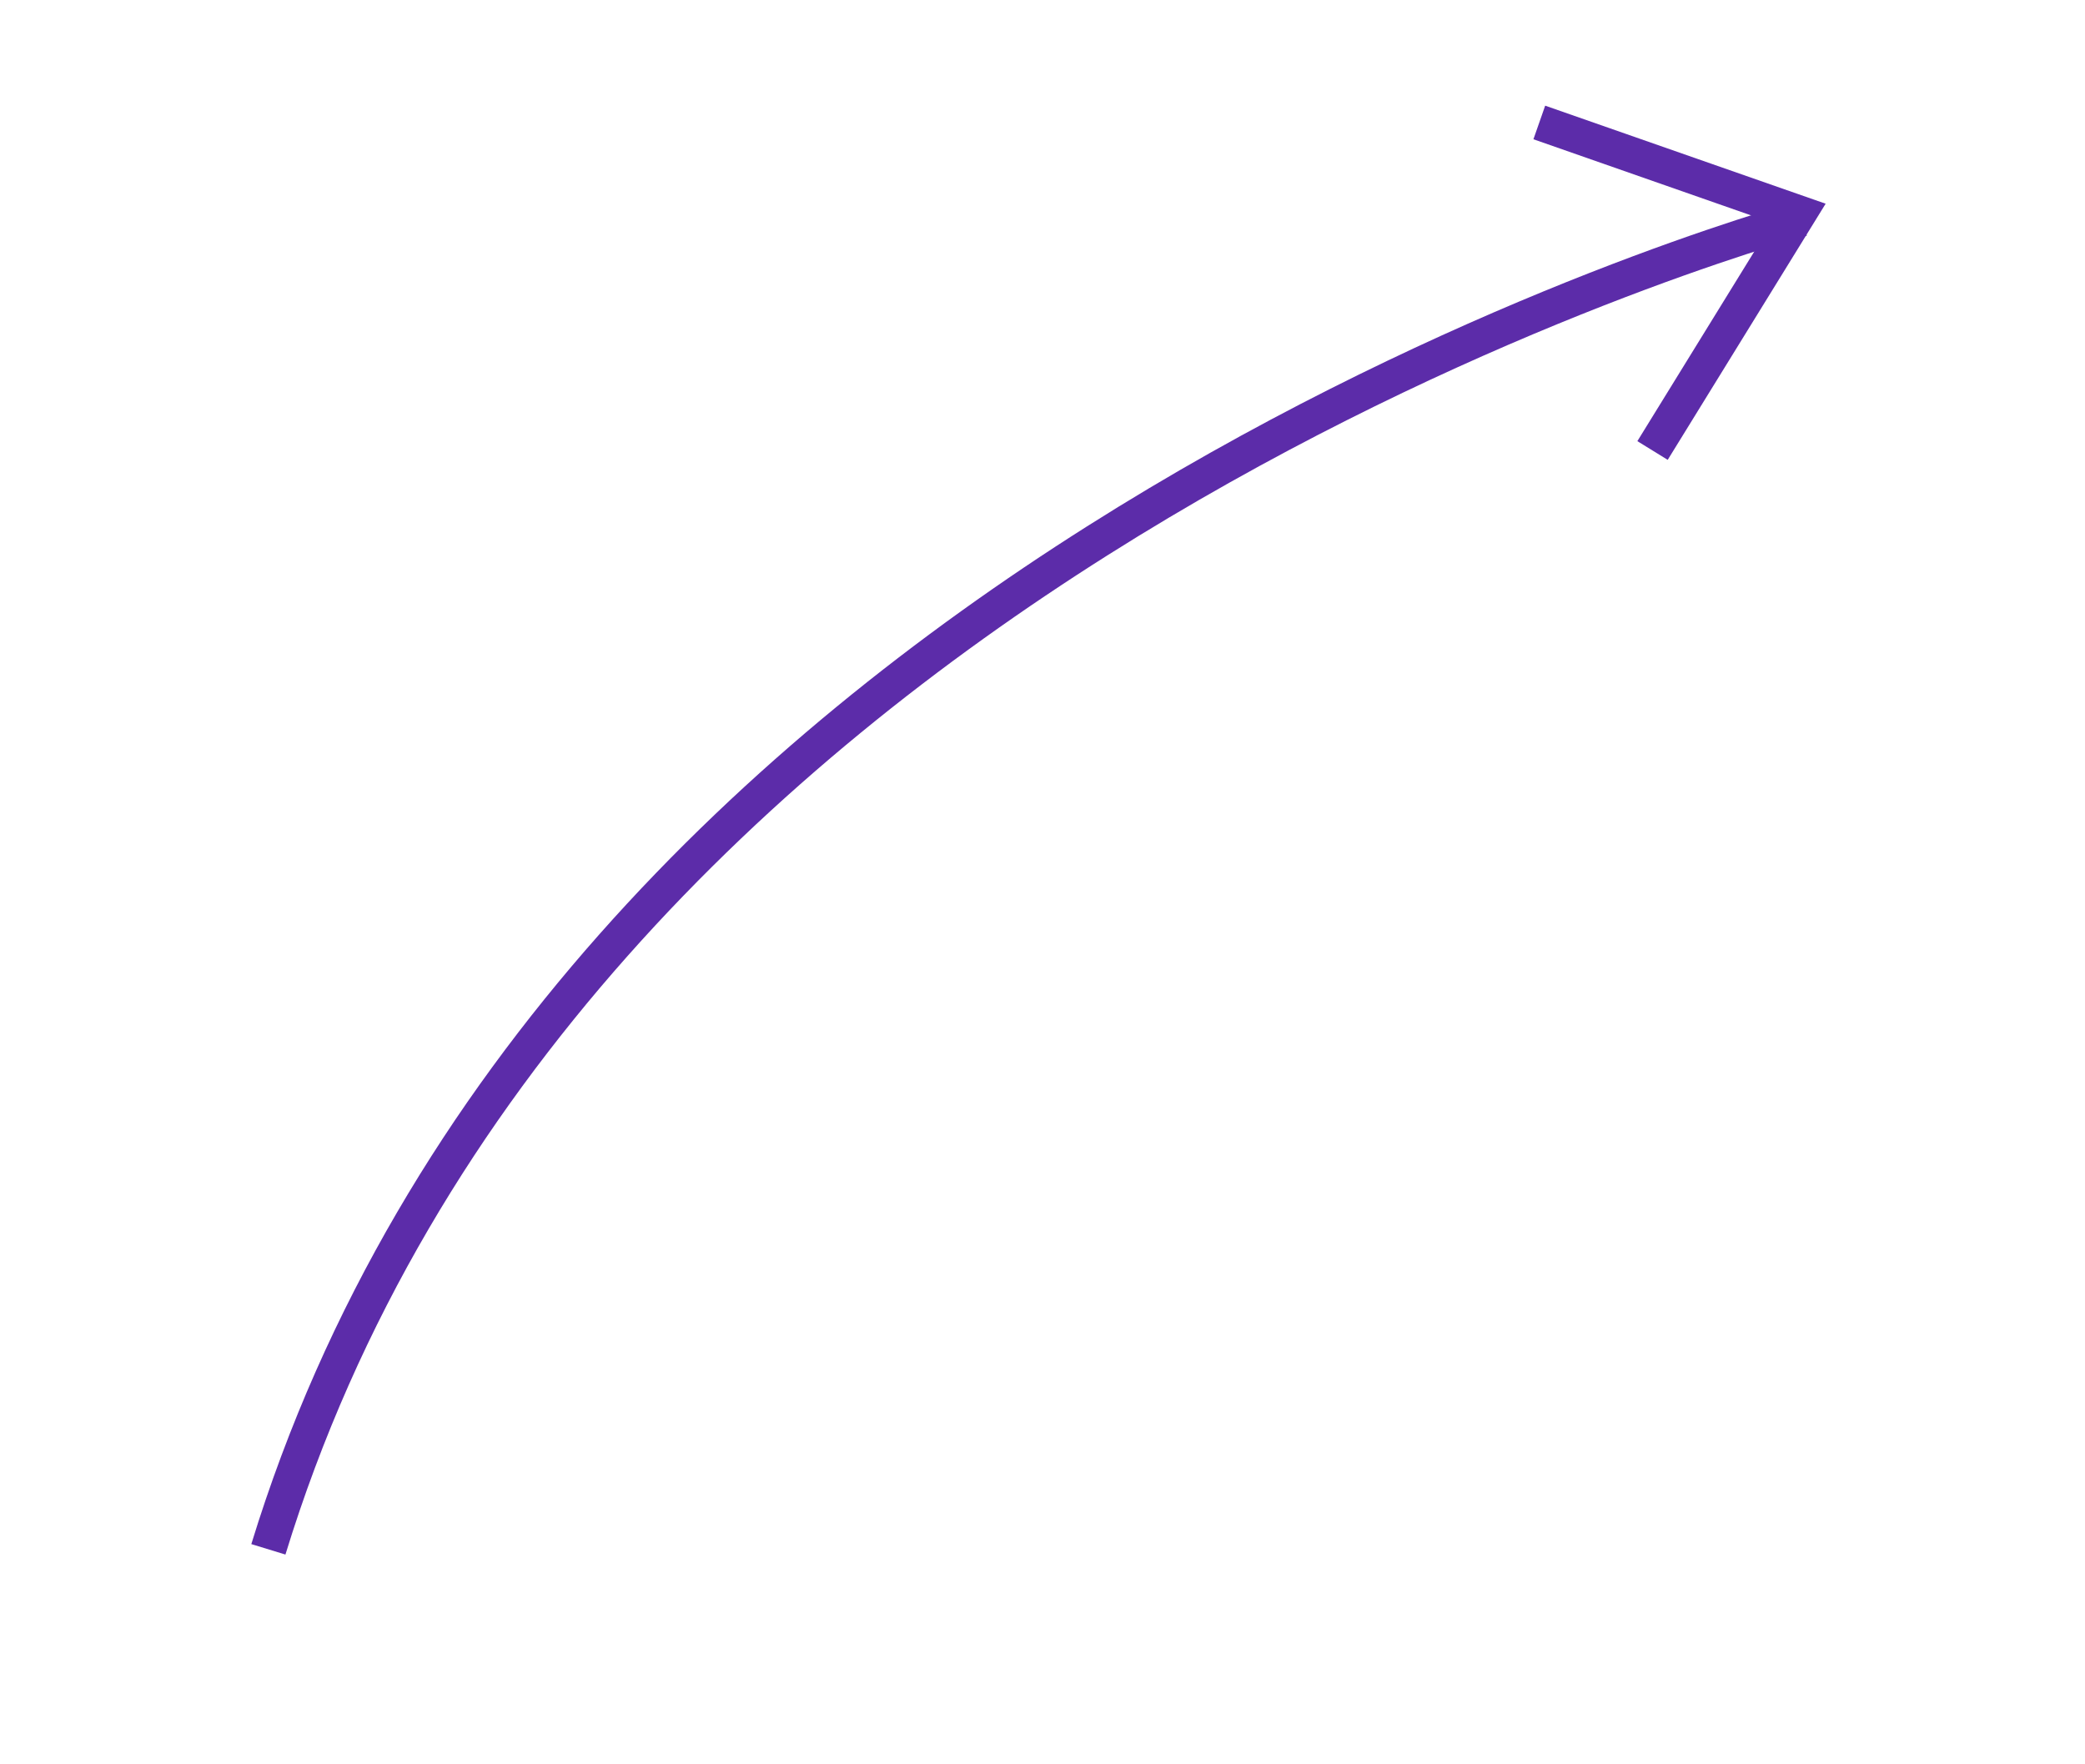 <?xml version="1.0" encoding="UTF-8"?>
<svg id="a" data-name="Layer 1" xmlns="http://www.w3.org/2000/svg" width="66.677" height="56.415" viewBox="0 0 66.677 56.415">
  <path d="M9.128,49.711C18.367,19.594,53.774,8.679,57.781,7.533l-.313-1.096c-4.068,1.164-40.014,12.249-49.431,42.94" fill="#5c2ca9"/>
  <polygon points="49.414 3.379 49.038 4.453 56.669 7.122 52.362 14.107 53.332 14.705 58.383 6.514 49.414 3.379" fill="#5c2ca9"/>
</svg>